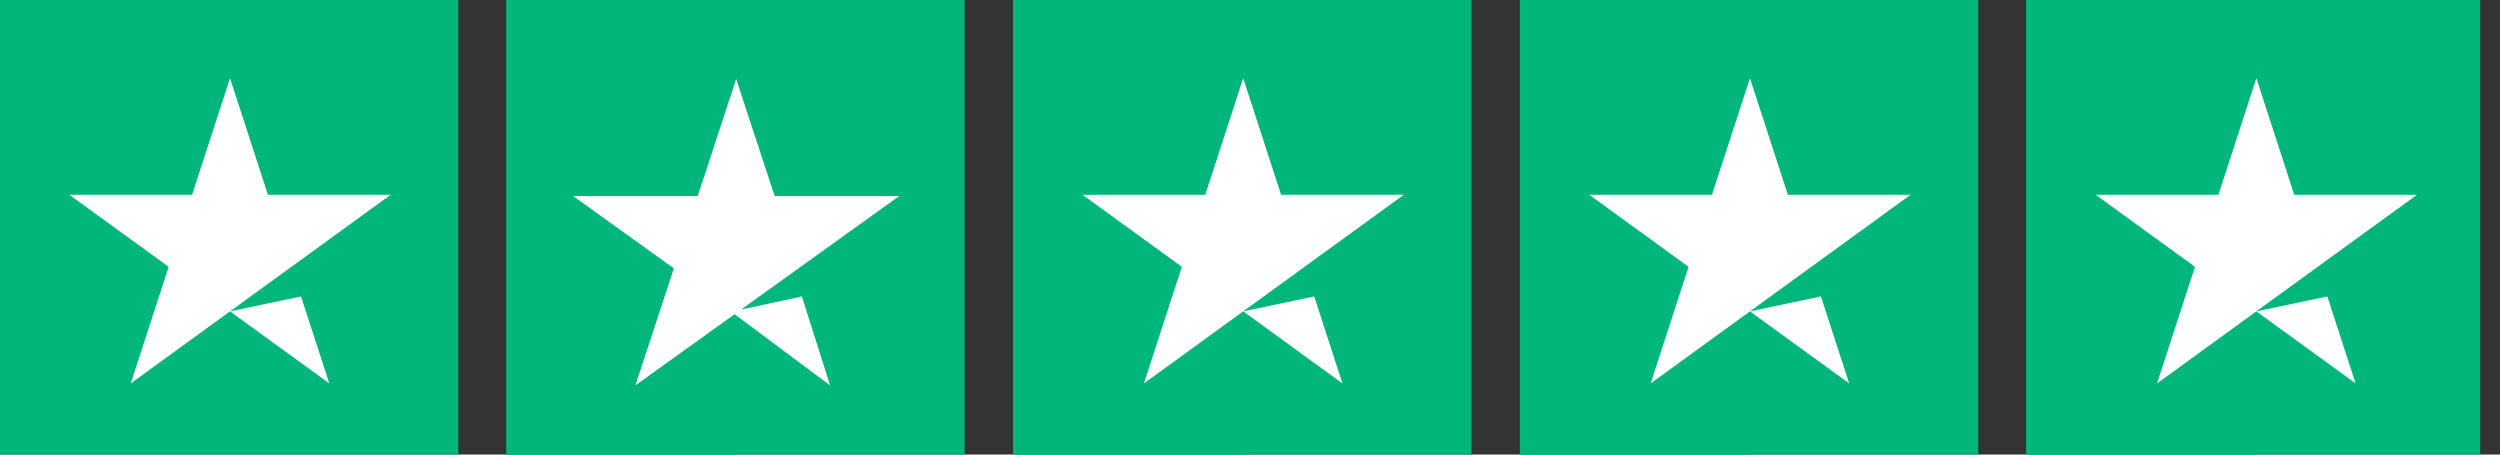 <svg width="99" height="18" viewBox="0 0 99 18" fill="none" xmlns="http://www.w3.org/2000/svg">
<rect x="0" y="0" width="99" height="18" fill="#333333" stroke="none"/>
<g clip-path="url(#clip0_115_1291)">
<path d="M0 18.129H18.147V0H0V18.129Z" fill="#00B67A"/>
<path d="M15.47 7.713L5.177 15.183L6.679 10.566L2.747 7.713H7.607L9.109 3.096L10.61 7.713H15.47ZM9.109 12.33L11.92 11.739L13.04 15.183L9.109 12.33Z" fill="white"/>
<path d="M20.054 18.129H38.2V0H20.054V18.129Z" fill="#00B67A"/>
<path d="M20.054 18.129H29.127V0H20.054V18.129Z" fill="#00B67A"/>
<path d="M29.344 12.259L31.755 11.739L32.87 15.261L29.089 12.442L25.162 15.261L26.686 10.627L22.696 7.764H27.628L29.152 3.13L30.676 7.764H35.609L29.344 12.259Z" fill="white"/>
<path d="M40.121 18.129H58.268V0H40.121V18.129Z" fill="#00B67A"/>
<path d="M40.121 18.129H49.195V0H40.121V18.129Z" fill="#00B67A"/>
<path d="M55.591 7.713L45.299 15.183L46.801 10.566L42.869 7.713H47.729L49.23 3.096L50.732 7.713L55.591 7.713ZM49.231 12.33L52.042 11.739L53.161 15.183L49.231 12.33Z" fill="white"/>
<path d="M60.189 18.129H78.336V0H60.189V18.129Z" fill="#00B67A"/>
<path d="M60.189 18.129H69.262V0H60.189V18.129Z" fill="#00B67A"/>
<path d="M75.658 7.713L65.366 15.183L66.867 10.566L62.936 7.713H67.795L69.297 3.096L70.799 7.713L75.658 7.713ZM69.297 12.33L72.108 11.739L73.228 15.183L69.297 12.33Z" fill="white"/>
<path d="M80.243 18.129H98.389V0H80.243V18.129Z" fill="#00B67A"/>
<path d="M80.243 18.129H89.316V0H80.243V18.129Z" fill="#00B67A"/>
<path d="M95.712 7.713L85.419 15.183L86.921 10.566L82.99 7.713H87.849L89.351 3.096L90.852 7.713H95.712ZM89.351 12.33L92.162 11.739L93.282 15.183L89.351 12.33Z" fill="white"/>
</g>
<defs>
<clipPath id="clip0_115_1291">
<rect width="98.217" height="18" fill="white"/>
</clipPath>
</defs>
</svg>
